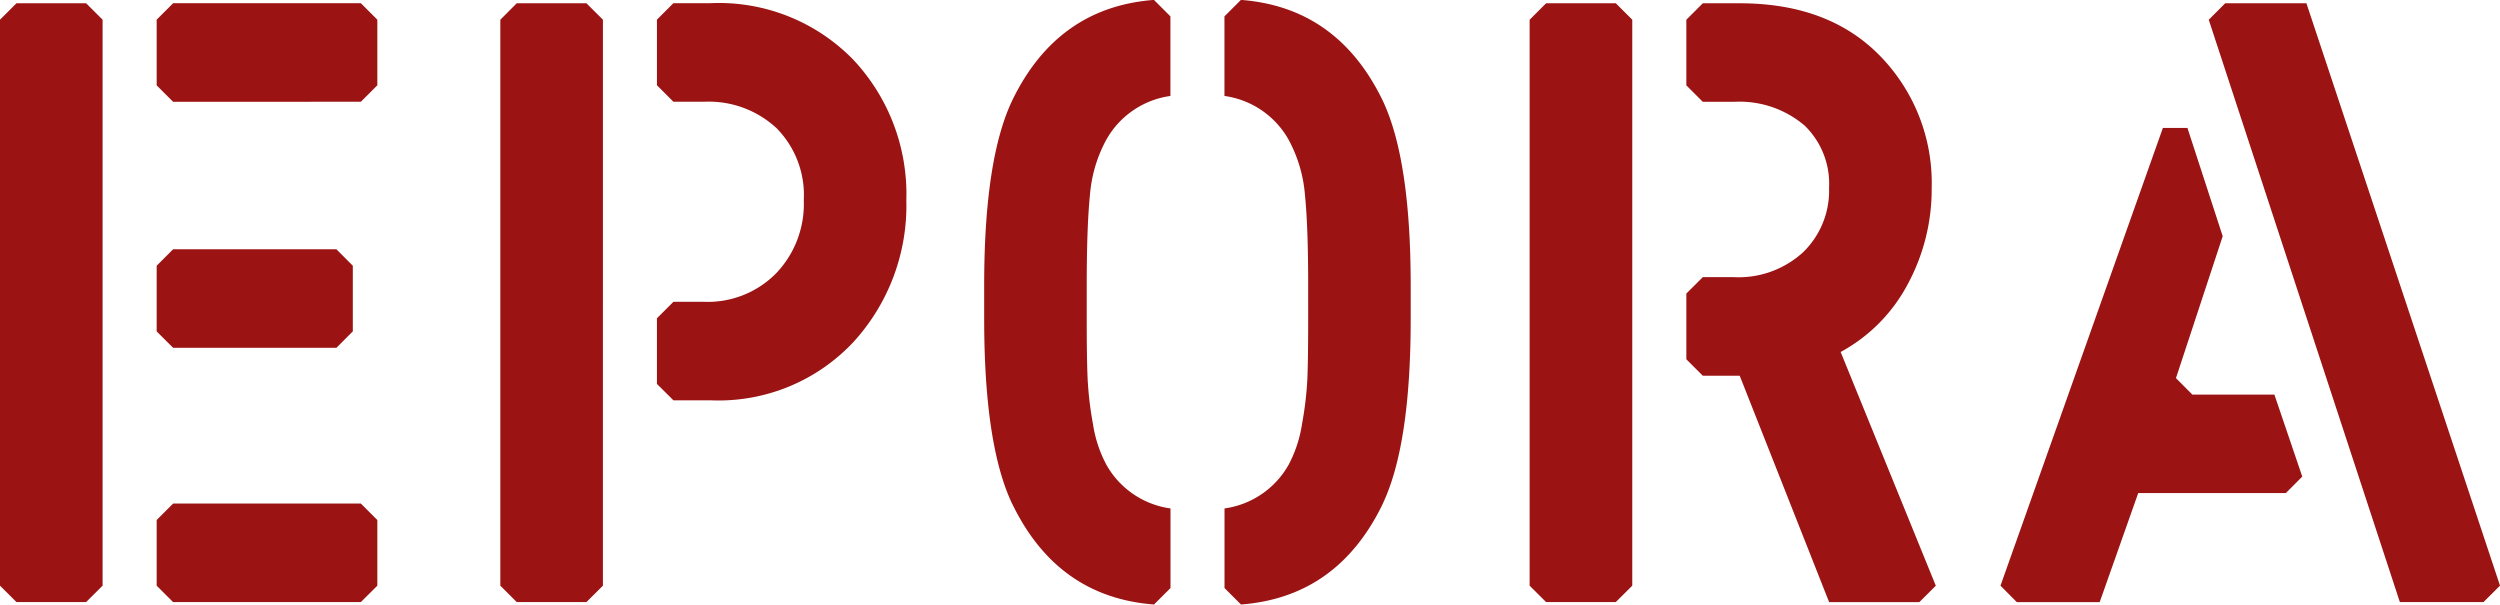 <?xml version="1.0" encoding="UTF-8"?> <svg xmlns="http://www.w3.org/2000/svg" width="182.199" height="44.056" viewBox="0 0 182.199 44.056"><g id="V2" transform="translate(0 -0.117)" style="isolation: isolate"><g id="Home-_-V2-Copy-11" data-name="Home-/-V2-Copy-11" transform="translate(-171 -26)"><g id="Logo-_-Baseline" data-name="Logo-+-Baseline" transform="translate(171 19)"><path id="Logo" d="M181,50.993l1.2-1.195L168.091,7.356h-5.918l-1.2,1.2,13.928,42.441Zm-21.58-34.551,2.57,7.891-3.407,10.341,1.195,1.2h5.978l2.032,5.977-1.195,1.2h-10.76l-2.809,7.95h-6.038L145.795,49.8,157.63,16.442ZM117.759,7.356h-5.08l-1.2,1.2V49.8l1.2,1.195h5.08l1.2-1.195V8.552ZM131.448,16.2a5.889,5.889,0,0,1,1.853,4.6,6.243,6.243,0,0,1-1.884,4.693,6.952,6.952,0,0,1-5.05,1.823H124.1l-1.2,1.195V33.3l1.2,1.2h2.69l6.516,16.5h6.575l1.2-1.195-6.935-17.036a12.008,12.008,0,0,0,4.9-4.962,14.544,14.544,0,0,0,1.734-6.994,13.247,13.247,0,0,0-3.736-9.594Q133.3,7.356,126.785,7.356H124.1l-1.2,1.2v4.782l1.2,1.2h2.272a7.3,7.3,0,0,1,5.08,1.674ZM100.783,43.82q-3.288,6.815-10.341,7.352l-1.2-1.2v-5.8a6.356,6.356,0,0,0,4.663-3.168,9.209,9.209,0,0,0,.986-2.989,24.974,24.974,0,0,0,.389-3.288q.059-1.434.06-4.363V27.919q0-4.3-.239-6.636a10.089,10.089,0,0,0-1.2-4.005,6.359,6.359,0,0,0-4.663-3.168v-5.8l1.2-1.2q7.052.538,10.341,7.352,2.031,4.3,2.032,13.45V30.37q0,9.146-2.032,13.45Zm-27.019,0q3.287,6.815,10.341,7.352l1.2-1.2v-5.8a6.352,6.352,0,0,1-4.663-3.168,9.182,9.182,0,0,1-.987-2.989,24.975,24.975,0,0,1-.389-3.288Q79.2,33.3,79.2,30.37V27.919q0-4.3.239-6.636a10.055,10.055,0,0,1,1.2-4.005A6.355,6.355,0,0,1,85.3,14.111v-5.8l-1.2-1.2q-7.055.538-10.341,7.352-2.034,4.3-2.032,13.45V30.37q0,9.146,2.032,13.45ZM42.74,7.356H37.659l-1.195,1.2V49.8l1.195,1.195H42.74l1.2-1.195V8.552Zm13.839,9.086a6.933,6.933,0,0,1,2,5.26,7.3,7.3,0,0,1-2.032,5.35,6.989,6.989,0,0,1-5.2,2.062H49.077l-1.2,1.2v4.782l1.2,1.195h2.69a13.468,13.468,0,0,0,10.4-4.214A14.732,14.732,0,0,0,66.053,21.7a14.308,14.308,0,0,0-3.885-10.251,13.67,13.67,0,0,0-10.4-4.1h-2.69l-1.2,1.2v4.782l1.2,1.2h2.271a7.262,7.262,0,0,1,5.231,1.913ZM6.277,7.356H1.2L0,8.552V49.8l1.2,1.195H6.277l1.2-1.195V8.552ZM11.418,49.8V45.016l1.2-1.2H26.3l1.2,1.2V49.8l-1.2,1.195H12.614Zm0-18.531V26.484l1.2-1.2h11.9l1.195,1.2v4.782l-1.195,1.2h-11.9Zm0-17.933V8.552l1.2-1.2H26.3l1.2,1.2v4.782l-1.2,1.2H12.614Z" fill="#9b1313" fill-rule="evenodd"></path></g></g></g></svg> 